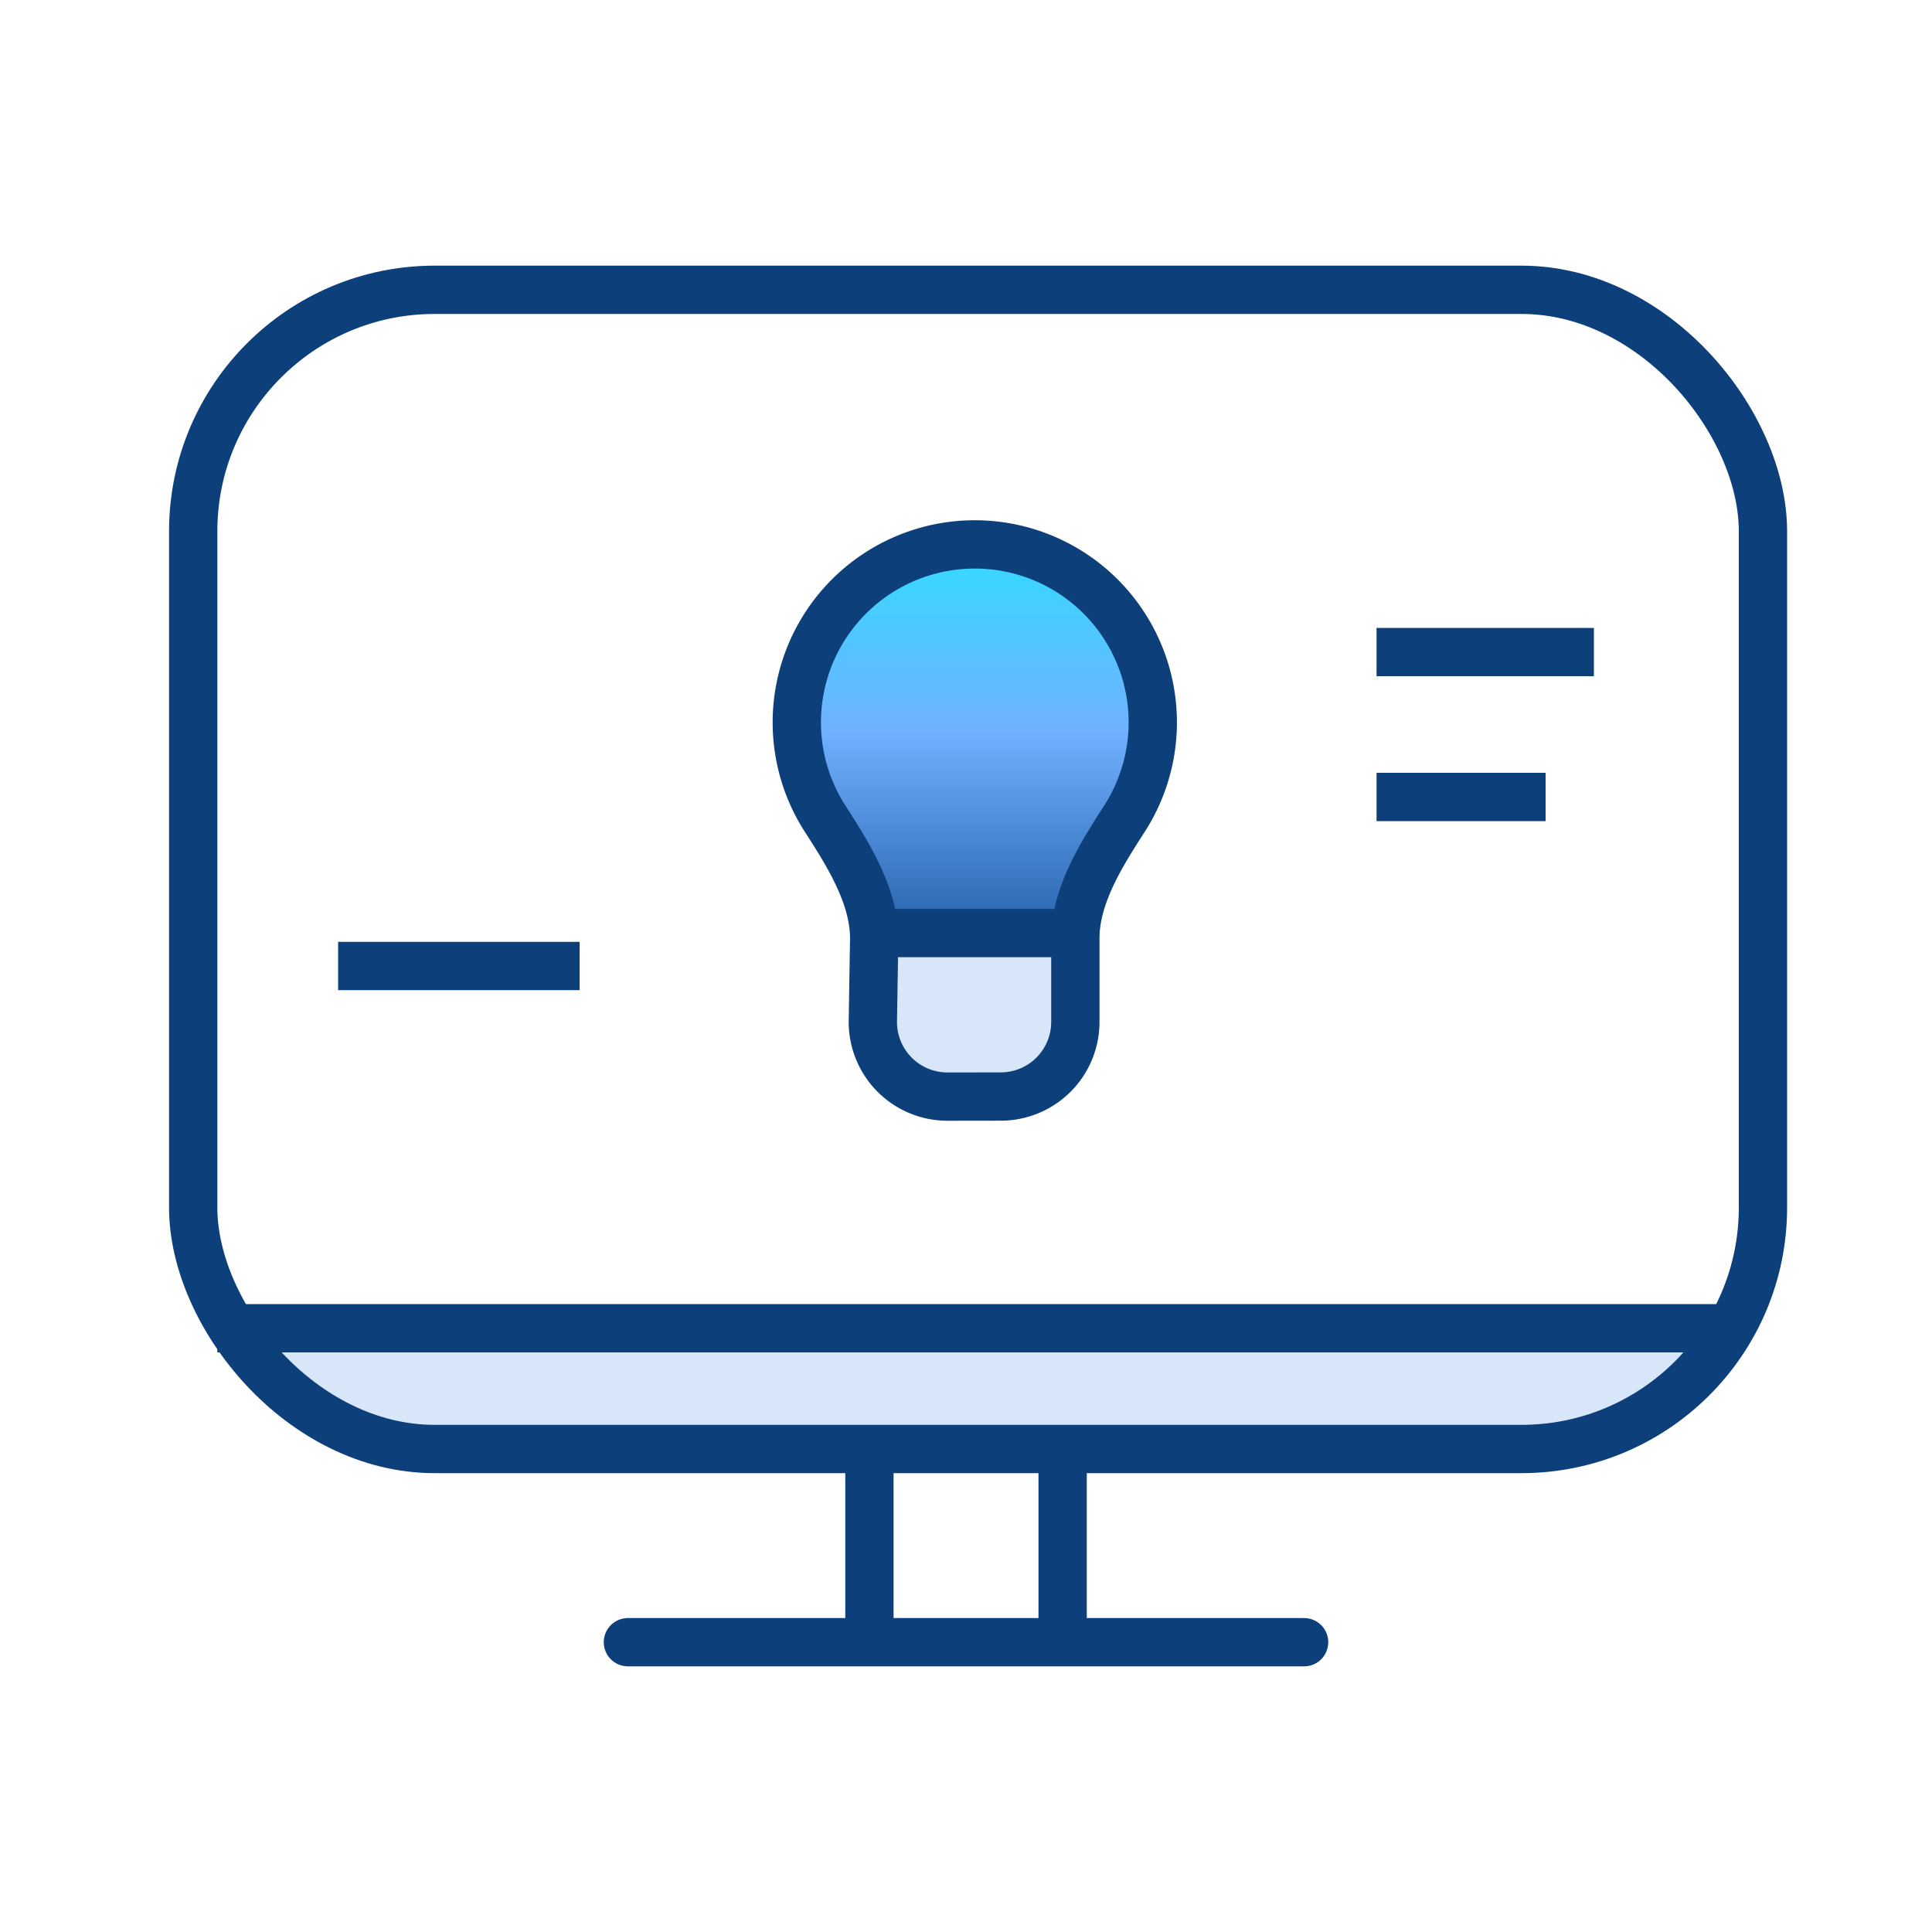 <svg xmlns="http://www.w3.org/2000/svg" xmlns:xlink="http://www.w3.org/1999/xlink" width="80" height="80" viewBox="0 0 80 80">
  <defs>
    <clipPath id="clip-path">
      <rect id="사각형_498" data-name="사각형 498" width="80" height="80" transform="translate(748 858)" fill="#fff" stroke="#707070" stroke-width="1"/>
    </clipPath>
    <linearGradient id="linear-gradient" x1="0.5" x2="0.5" y2="1" gradientUnits="objectBoundingBox">
      <stop offset="0" stop-color="#31dcff"/>
      <stop offset="0.49" stop-color="#70b1ff"/>
      <stop offset="1" stop-color="#2865ae"/>
    </linearGradient>
  </defs>
  <g id="마스크_그룹_47" data-name="마스크 그룹 47" transform="translate(-748 -858)" clip-path="url(#clip-path)">
    <g id="그룹_584" data-name="그룹 584" transform="translate(0 -3)">
      <path id="패스_984" data-name="패스 984" d="M13969.871,8370.427h8.7l3.021-6.78-.516-4.126-1.989-3.464-3.685-1.621h-1.916l-3.611,1.326-2.432,3.759-.369,3.242,1.105,2.137,1.032,2.727Z" transform="translate(-13186 -7471)" fill="url(#linear-gradient)"/>
      <path id="패스_985" data-name="패스 985" d="M13978.427,8370.427h-8.049v5.791l1.417,1.19h3.174l1.531-.453,1.417-.737.51-.907Z" transform="translate(-13186 -7471)" fill="#d7e7f9"/>
      <g id="그룹_526" data-name="그룹 526" transform="translate(781 883.533)">
        <path id="패스_767" data-name="패스 767" d="M1907.558,946.6a3.089,3.089,0,0,0,3.089-3.088l0-3.464c0-1.764,1.079-3.474,2.036-4.956a7.37,7.37,0,1,0-12.4,0c.957,1.484,2.034,3.2,2.034,4.961l-.055,3.41a3.089,3.089,0,0,0,3.089,3.14Z" transform="translate(-1899.119 -923.728)" fill="none" stroke="#0d3f7a" stroke-linecap="round" stroke-linejoin="round" stroke-width="2"/>
        <line id="선_294" data-name="선 294" x2="8.13" transform="translate(3.246 16.103)" fill="none" stroke="#0d3f7a" stroke-linecap="round" stroke-linejoin="round" stroke-width="2"/>
      </g>
      <path id="패스_986" data-name="패스 986" d="M13944.019,8387.1s1.982,4.2,4.534,4.535,50.905,0,50.905,0,5.952-2.551,6.179-4.535c.082-.719-7.623-.381-18.2-.34C13969.539,8386.83,13944.019,8387.1,13944.019,8387.1Z" transform="translate(-13186 -7471)" fill="#d7e7f9"/>
      <g id="그룹_509" data-name="그룹 509" transform="translate(755.509 873)">
        <rect id="사각형_489" data-name="사각형 489" width="65" height="48" rx="10" transform="translate(0.491)" fill="none" stroke="#0d3f7a" stroke-width="2"/>
        <line id="선_284" data-name="선 284" x2="63" transform="translate(1.491 43)" fill="none" stroke="#0d3f7a" stroke-width="2"/>
        <line id="선_285" data-name="선 285" x2="28" transform="translate(18.491 56)" fill="none" stroke="#0d3f7a" stroke-linecap="round" stroke-width="2"/>
        <line id="선_286" data-name="선 286" y1="8" transform="translate(28.492 48)" fill="none" stroke="#0d3f7a" stroke-width="2"/>
        <line id="선_287" data-name="선 287" y1="8" transform="translate(36.492 48)" fill="none" stroke="#0d3f7a" stroke-width="2"/>
        <line id="선_291" data-name="선 291" x2="9" transform="translate(49.491 15)" fill="none" stroke="#0d3f7a" stroke-linejoin="round" stroke-width="2"/>
        <line id="선_292" data-name="선 292" x2="10" transform="translate(6.491 28)" fill="none" stroke="#0d3f7a" stroke-linejoin="round" stroke-width="2"/>
        <line id="선_293" data-name="선 293" x2="7" transform="translate(49.491 21)" fill="none" stroke="#0d3f7a" stroke-linejoin="round" stroke-width="2"/>
      </g>
    </g>
  </g>
</svg>
